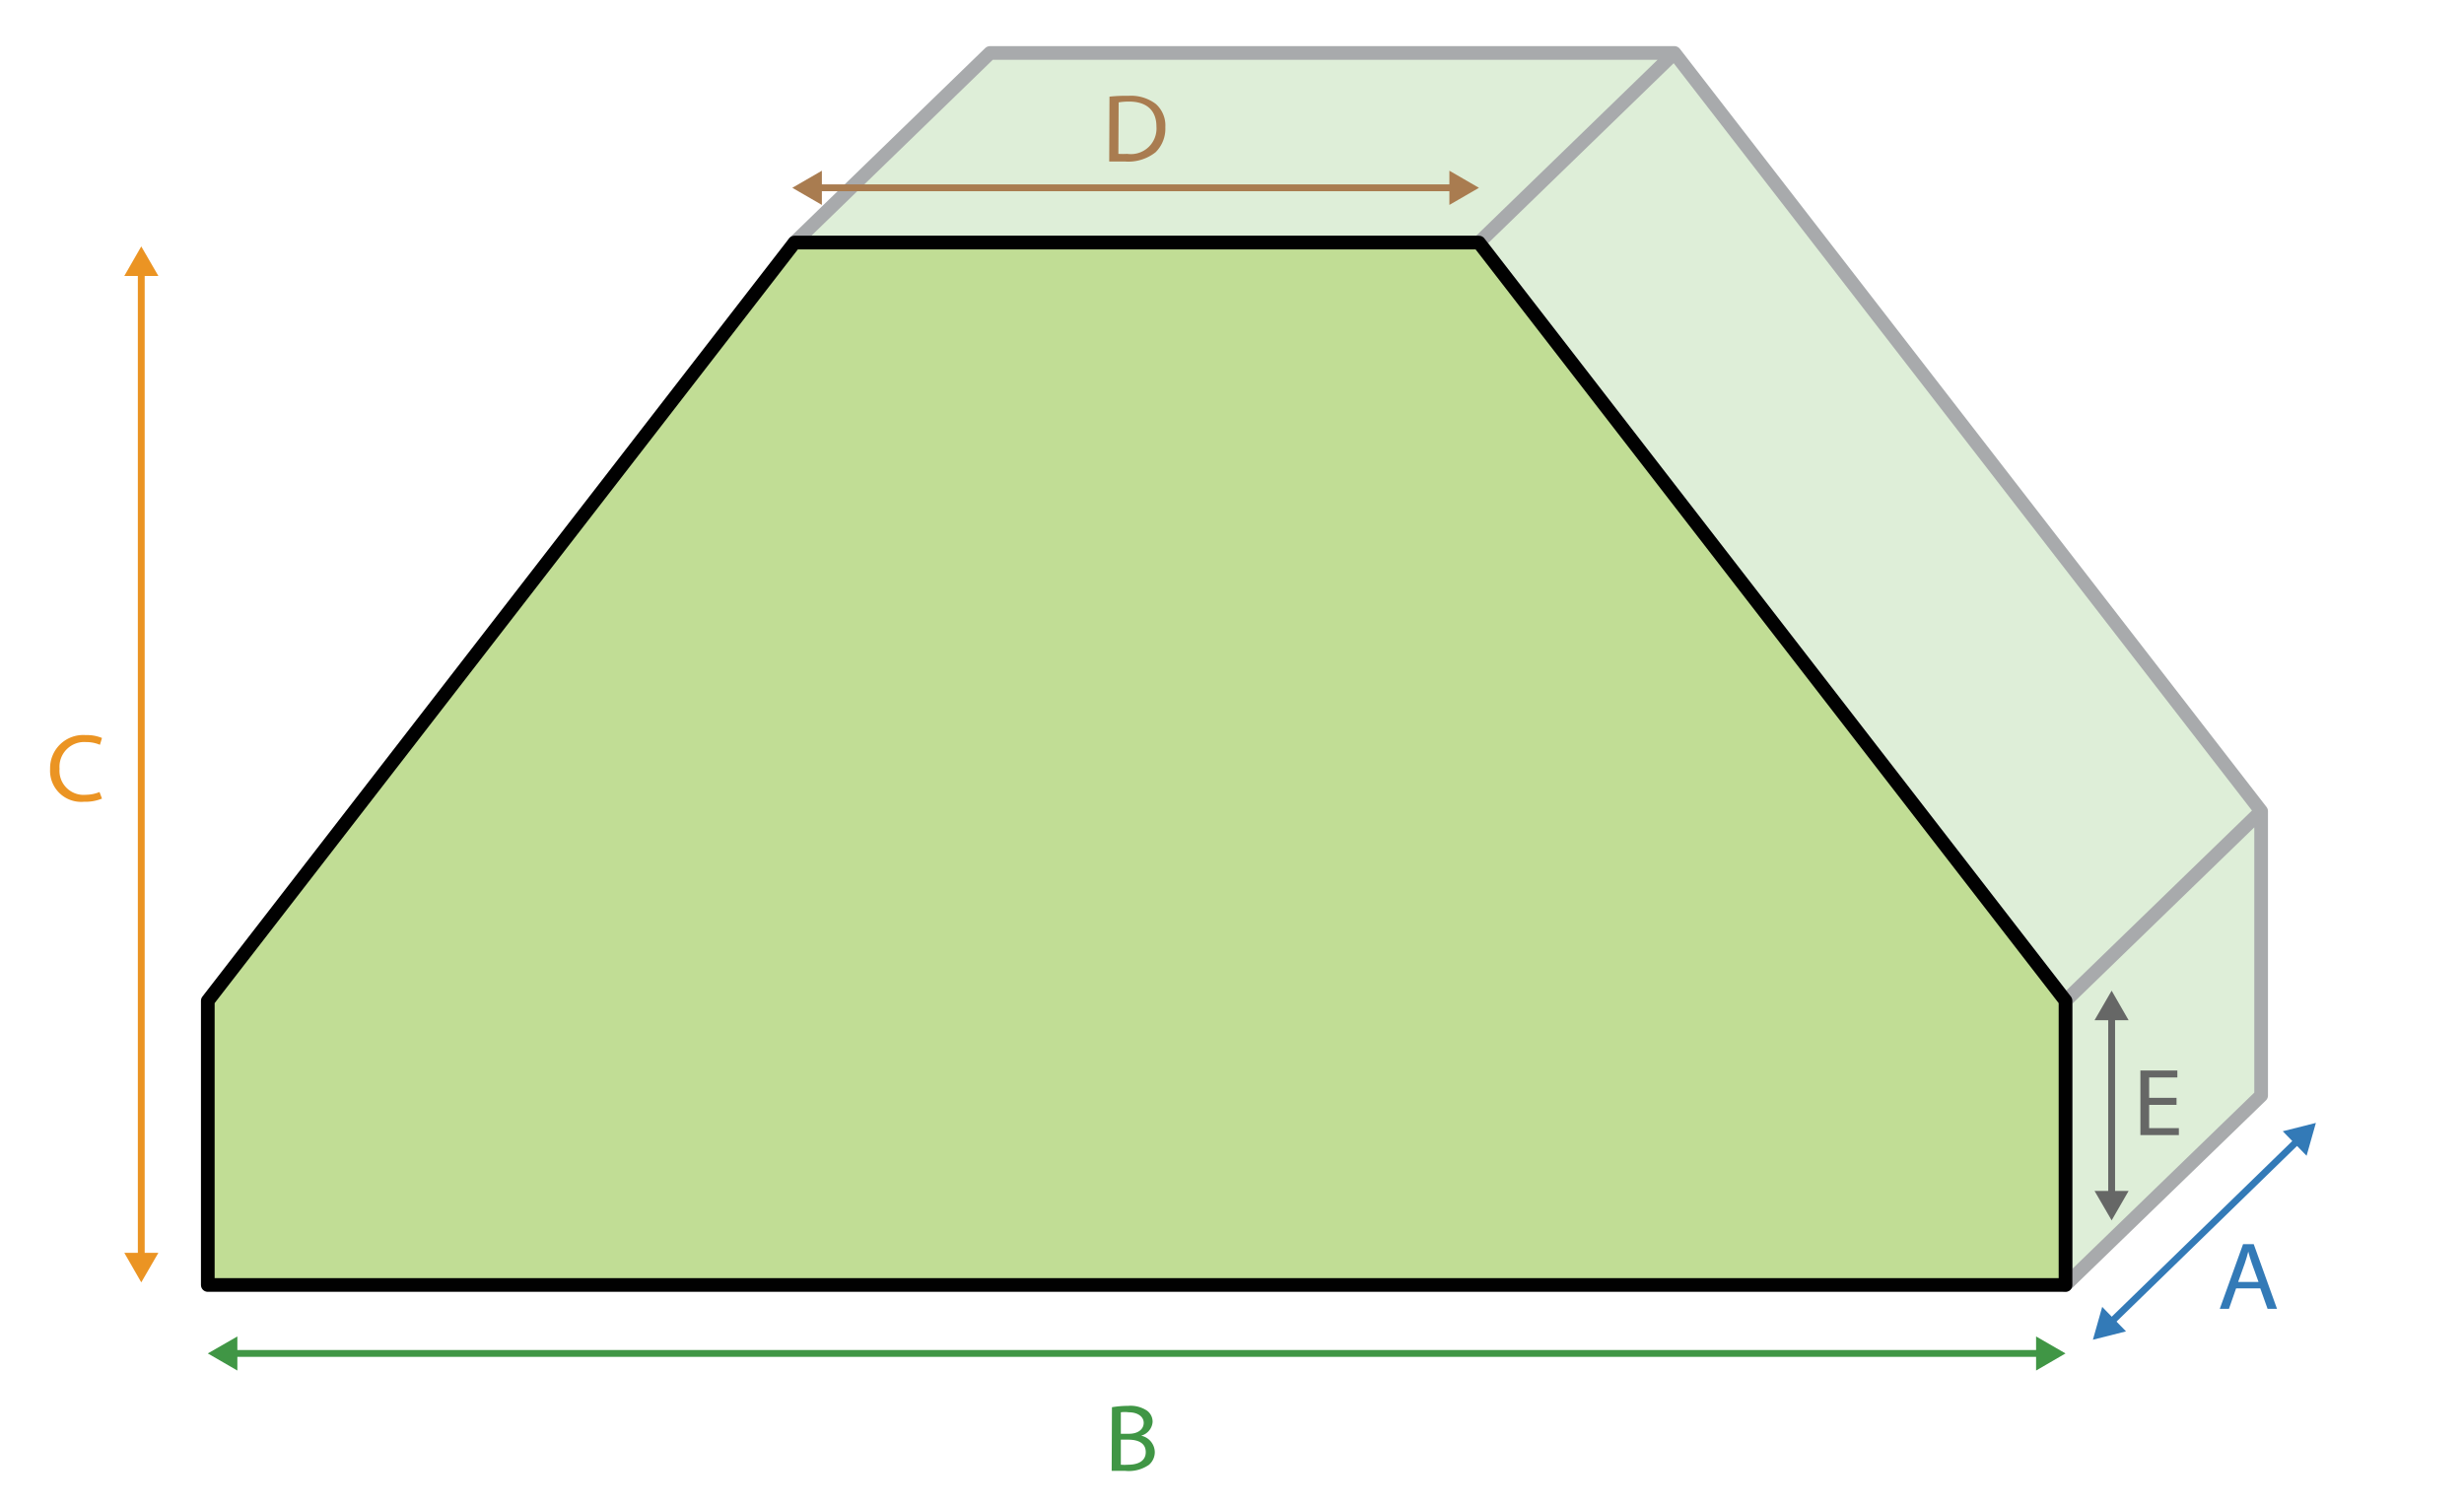 <svg id="Layer_1" data-name="Layer 1" xmlns="http://www.w3.org/2000/svg" viewBox="0 0 180 110"><defs><style>.cls-1{fill:#deeed8;stroke:#a8aaac;}.cls-1,.cls-10,.cls-12,.cls-2,.cls-4,.cls-6,.cls-7{stroke-linecap:round;}.cls-1,.cls-2,.cls-6{stroke-linejoin:round;}.cls-2{fill:#c1dd95;stroke:#010101;}.cls-3{fill:#409645;}.cls-10,.cls-12,.cls-4,.cls-6,.cls-7{fill:none;stroke-width:0.5px;}.cls-4{stroke:#409645;}.cls-12,.cls-4{stroke-miterlimit:10;}.cls-5{fill:#337ab7;}.cls-6{stroke:#337ab7;}.cls-7{stroke:#eb9423;}.cls-10,.cls-7{stroke-miterlimit:1;}.cls-8{fill:#eb9423;}.cls-9{fill:#a97c50;}.cls-10{stroke:#a97c50;}.cls-11{fill:#666766;}.cls-12{stroke:#666766;}</style></defs><title>shape-tapered-trimmed-dimensions</title><polyline class="cls-1" points="108.04 17.72 150.89 73.11 165.18 59.26 150.89 73.11 150.89 93.87 165.18 80.03 165.18 59.26 122.32 3.87 72.32 3.87 58.04 17.72 108.04 17.72 122.32 3.87"/><polygon class="cls-2" points="15.18 73.11 58.04 17.72 108.04 17.72 150.89 73.11 150.89 93.87 15.18 93.87 15.18 73.11"/><path class="cls-3" d="M81.23,102.8a7.32,7.32,0,0,1,1.18-.1,2.17,2.17,0,0,1,1.38.35,1,1,0,0,1,.41.83,1.13,1.13,0,0,1-.84,1h0a1.25,1.25,0,0,1,1,1.19,1.22,1.22,0,0,1-.43.94,2.59,2.59,0,0,1-1.72.44c-.45,0-.79,0-1,0Zm.65,1.94h.59c.68,0,1.08-.34,1.08-.8s-.45-.77-1.1-.77a2.16,2.16,0,0,0-.57,0Zm0,2.26a3.75,3.75,0,0,0,.54,0c.67,0,1.28-.24,1.28-.92s-.58-.91-1.29-.91h-.53Z"/><line class="cls-4" x1="16.97" y1="98.87" x2="149.1" y2="98.87"/><polygon class="cls-3" points="17.34 100.12 15.18 98.87 17.34 97.63 17.34 100.12"/><polygon class="cls-3" points="148.74 100.12 150.89 98.87 148.74 97.63 148.74 100.12"/><path class="cls-5" d="M163.35,94.12l-.52,1.49h-.67l1.7-4.72h.78l1.7,4.72h-.69l-.53-1.49Zm1.64-.47-.49-1.36c-.11-.31-.19-.59-.26-.86h0c-.07.28-.15.56-.25.85l-.49,1.37Z"/><line class="cls-5" x1="169.18" y1="82.03" x2="152.89" y2="97.87"/><line class="cls-6" x1="167.89" y1="83.28" x2="154.18" y2="96.62"/><polygon class="cls-5" points="166.76 82.64 169.18 82.03 168.5 84.43 166.76 82.64"/><polygon class="cls-5" points="153.57 95.47 152.89 97.87 155.31 97.26 153.57 95.47"/><line class="cls-7" x1="10.32" y1="19.79" x2="10.32" y2="91.89"/><polygon class="cls-8" points="9.08 20.16 10.32 18 11.57 20.16 9.08 20.16"/><polygon class="cls-8" points="9.08 91.52 10.32 93.68 11.57 91.52 9.08 91.52"/><path class="cls-8" d="M7.45,58.34a3.21,3.21,0,0,1-1.32.23,2.27,2.27,0,0,1-2.47-2.39A2.42,2.42,0,0,1,6.27,53.7a2.85,2.85,0,0,1,1.18.21l-.15.5a2.51,2.51,0,0,0-1-.2,1.81,1.81,0,0,0-1.95,1.95,1.76,1.76,0,0,0,1.92,1.9,2.69,2.69,0,0,0,1-.2Z"/><path class="cls-9" d="M81.05,7.06A10.87,10.87,0,0,1,82.43,7a3,3,0,0,1,2,.59,2.1,2.1,0,0,1,.7,1.7,2.42,2.42,0,0,1-.71,1.83,3.21,3.21,0,0,1-2.21.68c-.46,0-.85,0-1.18,0Zm.65,4.18a5.79,5.79,0,0,0,.65,0,1.87,1.87,0,0,0,2.13-2c0-1.12-.66-1.82-2-1.82a4.36,4.36,0,0,0-.76.06Z"/><line class="cls-10" x1="59.67" y1="13.72" x2="106.24" y2="13.72"/><polygon class="cls-9" points="60.04 14.97 57.88 13.72 60.04 12.47 60.04 14.97"/><polygon class="cls-9" points="105.88 14.97 108.04 13.72 105.88 12.47 105.88 14.97"/><path class="cls-11" d="M159,80.71H157v1.7h2.17v.51h-2.81V78.2h2.7v.51H157V80.2H159Z"/><line class="cls-12" x1="154.26" y1="87.36" x2="154.26" y2="74.16"/><polygon class="cls-11" points="155.5 87 154.26 89.15 153.01 87 155.5 87"/><polygon class="cls-11" points="155.5 74.53 154.26 72.37 153.01 74.53 155.5 74.53"/></svg>